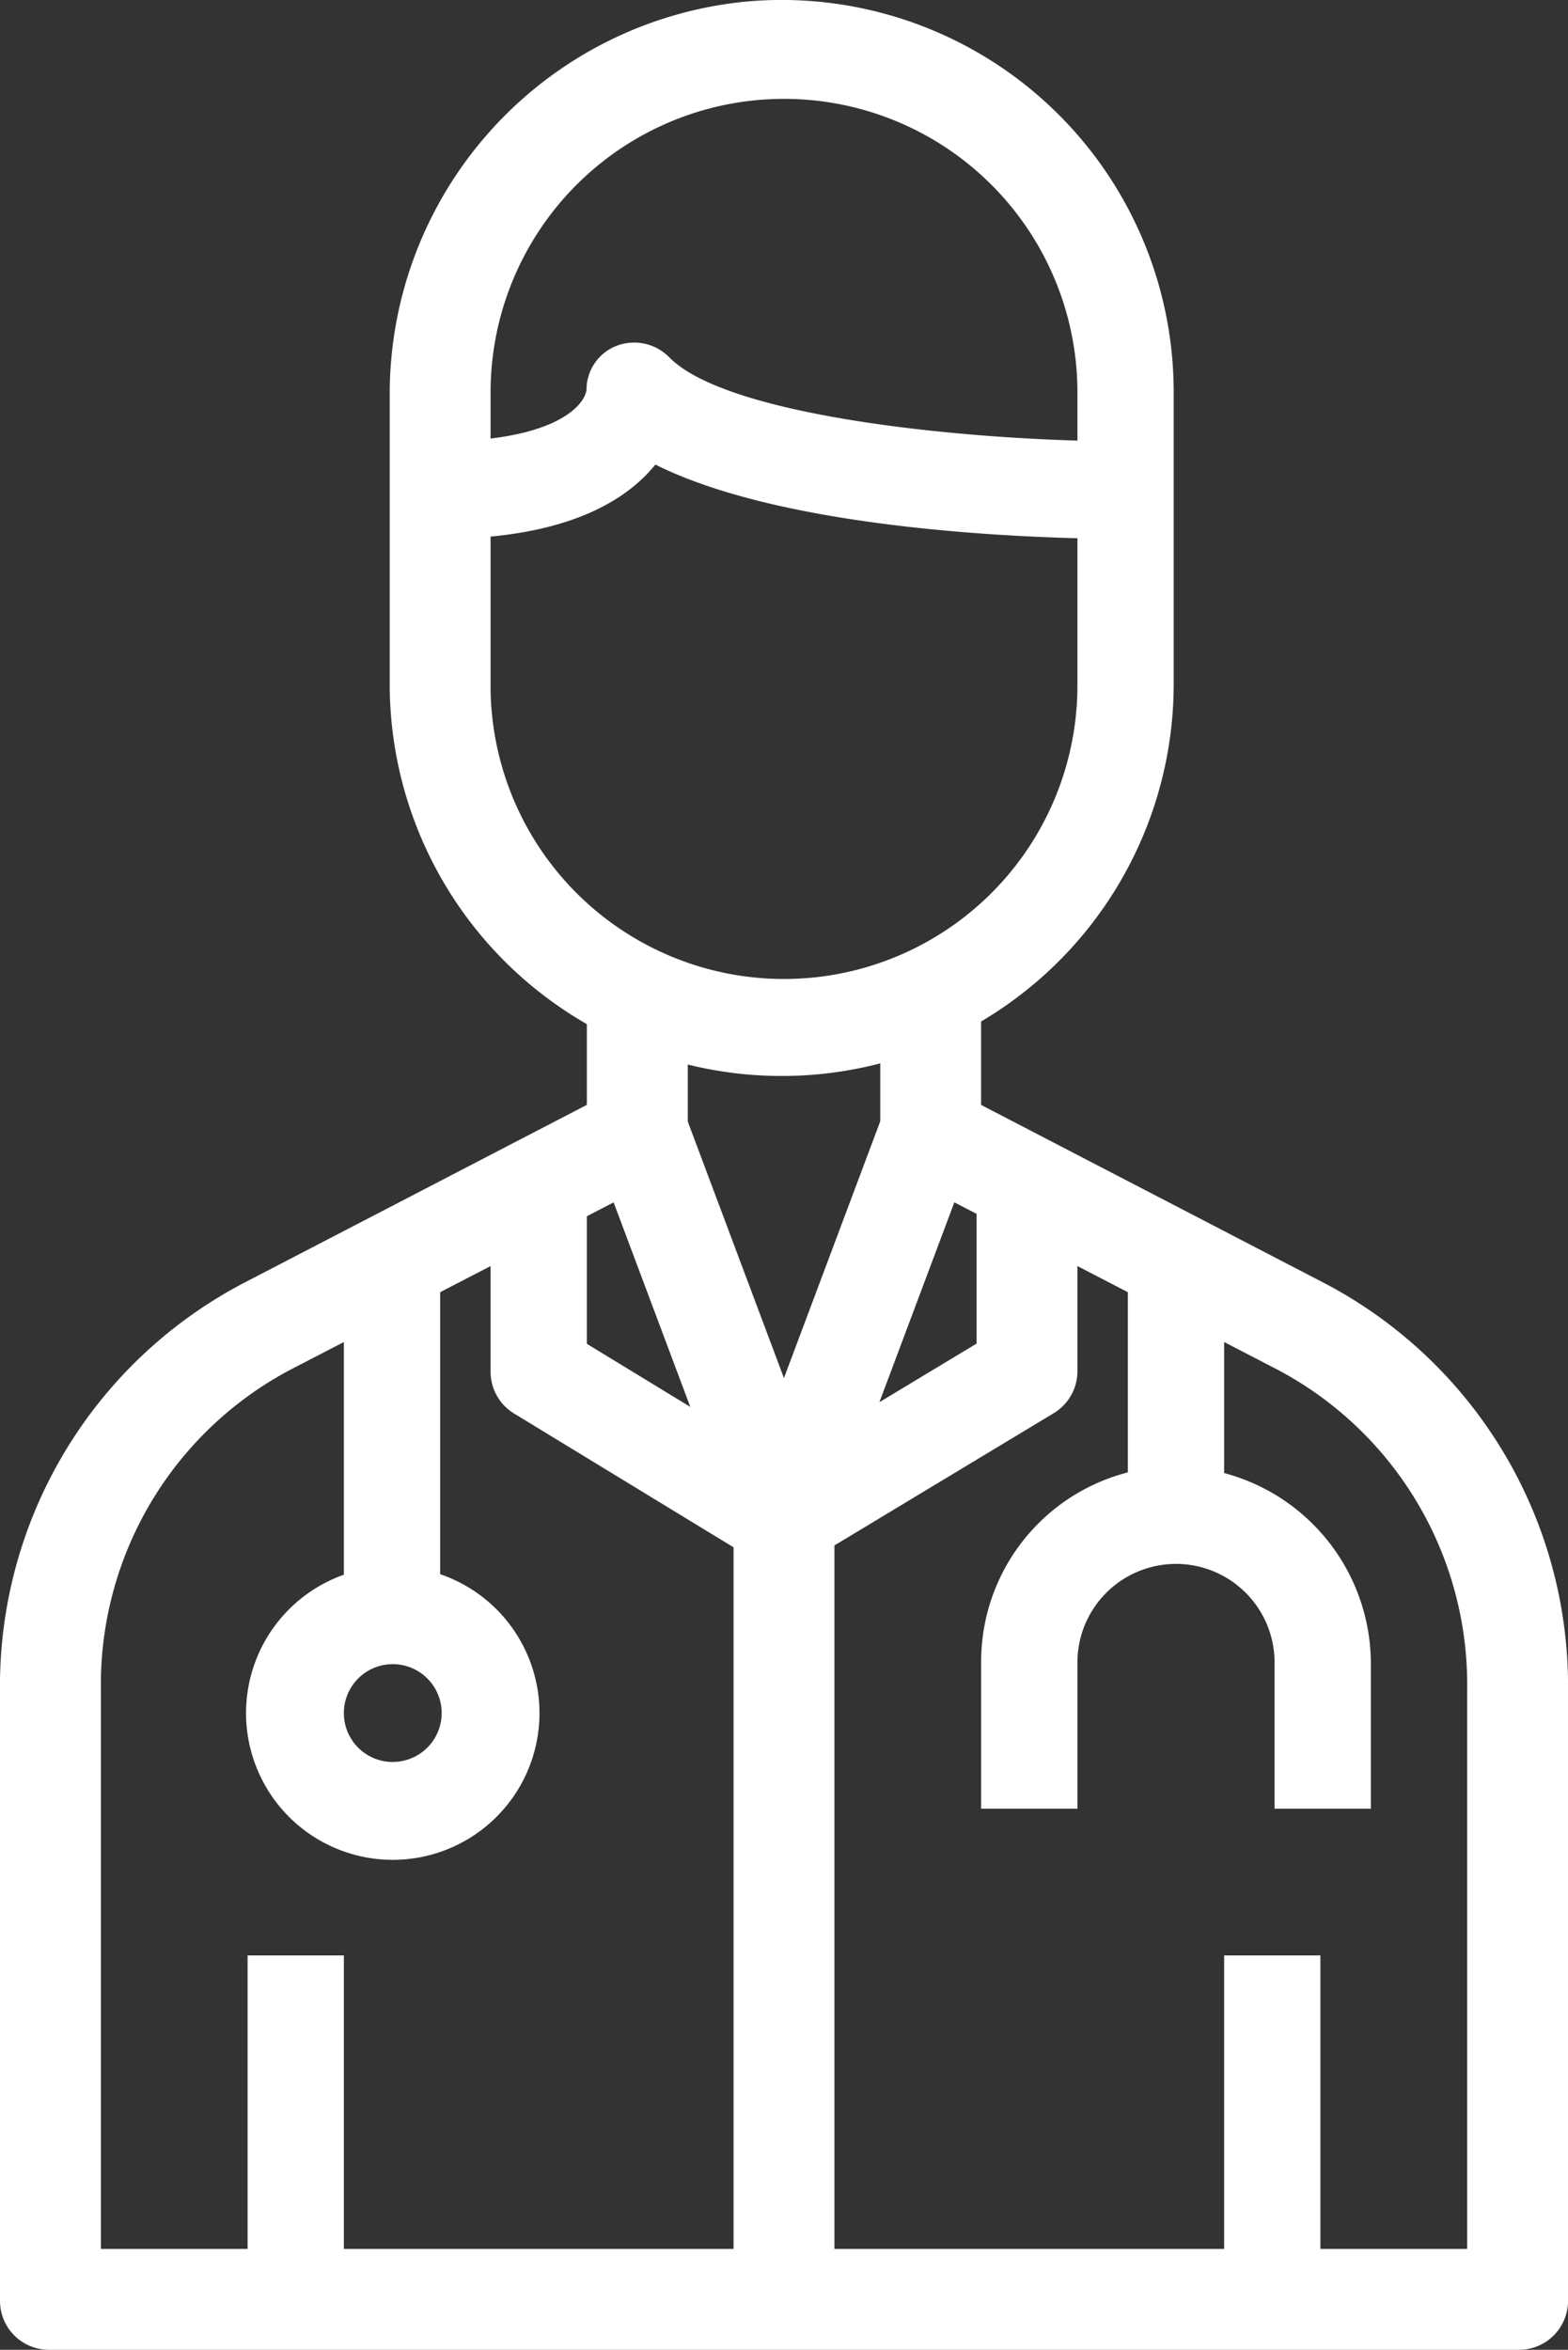 <svg xmlns="http://www.w3.org/2000/svg" viewBox="0 0 123.758 185.422"><rect x="0" y="0" width="123.758" height="185.422" fill="#333333" stroke="none"/><defs><style>.cls-1{fill:#fff;}</style></defs><title>doc</title><g id="Layer_2" data-name="Layer 2"><g id="Layer_1-2" data-name="Layer 1"><path class="cls-1" d="M104.6,101.289l-27.165-14.1V77.228H69.478V89.506a3.854,3.854,0,0,0,2.084,3.424l29.246,15.139A28.108,28.108,0,0,1,115.8,133.262v44.2H7.963v-44.2A28.1,28.1,0,0,1,22.95,108.069L52.2,92.93a3.857,3.857,0,0,0,2.084-3.424V77.228H46.319v9.957l-27.165,14.1A35.873,35.873,0,0,0,0,133.392v48.166a3.861,3.861,0,0,0,3.859,3.864H119.9a3.862,3.862,0,0,0,3.86-3.864V133.392A35.874,35.874,0,0,0,104.6,101.289Z"/><rect class="cls-1" x="19.542" y="154.303" width="7.599" height="27.139"/><rect class="cls-1" x="96.617" y="154.303" width="7.599" height="27.139"/><path class="cls-1" d="M69.838,87.515l-7.963,21.229L53.913,87.511l-7.233,2.7,11.579,30.878a3.865,3.865,0,0,0,7.234,0L77.072,90.217Z"/><path class="cls-1" d="M77.077,92.787v13.237L59.759,116.466a3.858,3.858,0,0,0-1.861,3.3v61.673h7.961V121.951l17.318-10.442a3.858,3.858,0,0,0,1.861-3.3V92.787Z"/><path class="cls-1" d="M91.881,115.733a15.414,15.414,0,0,0-14.442,15.411v11.579h7.6V131.305a7.78,7.78,0,1,1,15.559-.161v11.579h7.6V131.406A15.583,15.583,0,0,0,91.881,115.733Z"/><rect class="cls-1" x="89.018" y="100.386" width="7.599" height="19.178"/><rect class="cls-1" x="27.141" y="100.386" width="7.599" height="27.139"/><path class="cls-1" d="M31,123.6a11.58,11.58,0,1,0,11.58,11.579A11.579,11.579,0,0,0,31,123.6Zm0,15.439a3.86,3.86,0,1,1,3.86-3.86A3.86,3.86,0,0,1,31,139.035Z"/><path class="cls-1" d="M46.319,106.042V92.787h-7.6v15.44a3.874,3.874,0,0,0,1.843,3.307l19,11.58,3.914-6.616Z"/><path class="cls-1" d="M58.907.123A31.11,31.11,0,0,0,30.759,31.237V54.143a30.939,30.939,0,0,0,61.877,0v-23.2A30.942,30.942,0,0,0,58.907.123Zm26.131,54a23.16,23.16,0,1,1-46.318-.334V30.961a23.159,23.159,0,0,1,46.318,0Z"/><path class="cls-1" d="M52.859,28.231a3.881,3.881,0,0,0-4.19-.943,3.705,3.705,0,0,0-2.376,3.466c-.181,1.409-2.838,4.067-11.553,4.067v7.7c9.813,0,14.634-2.946,16.987-5.862C62.78,42.2,83.969,42.523,88.656,42.523v-7.7C77.356,34.821,57.65,33.03,52.859,28.231Z"/></g></g></svg>
